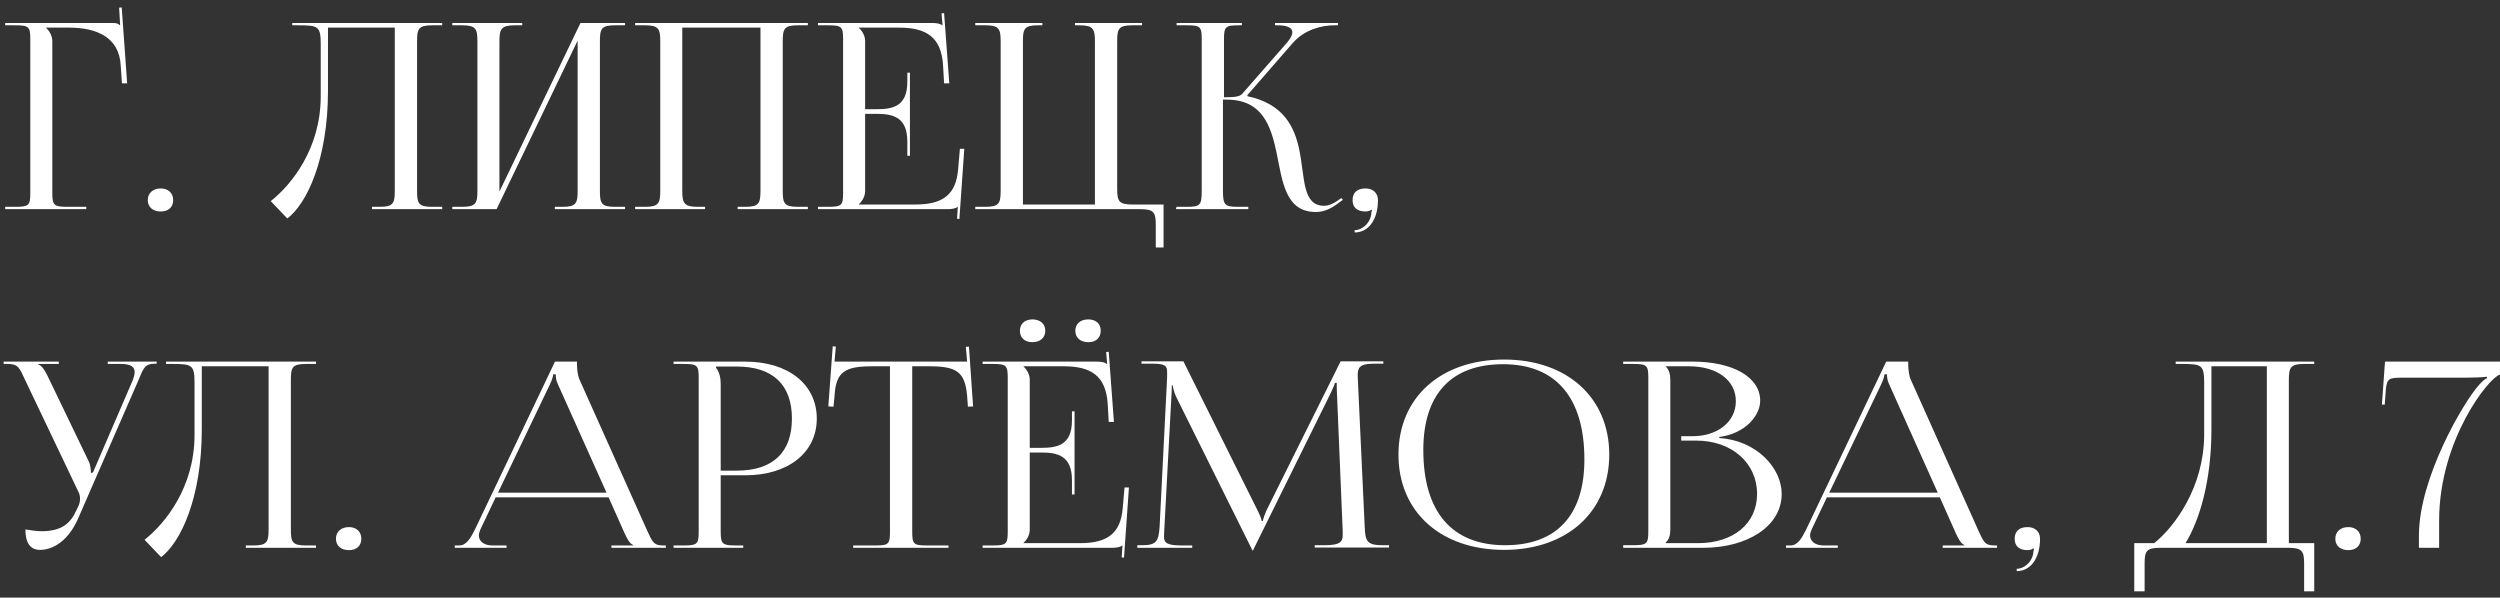 <?xml version="1.0" encoding="UTF-8"?> <svg xmlns="http://www.w3.org/2000/svg" width="251" height="60" viewBox="0 0 251 60" fill="none"><rect x="0" y="0" width="251" height="60" fill="#333333" stroke="none"/> <path d="M0.52 21H8.658V20.766H6.812C5.434 20.766 5.252 20.636 5.252 19.388V4.152C5.252 3.58 4.966 3.112 4.628 2.8V2.774H6.942C9.698 2.774 11.96 3.736 12.116 6.544L12.246 8.364H12.766L12.22 0.746L11.96 0.772L12.064 2.54H12.038C11.83 2.358 11.726 2.306 11.258 2.306H0.52V2.54H1.508C2.886 2.54 3.042 2.67 3.042 3.918V19.388C3.042 20.636 2.886 20.766 1.508 20.766H0.52V21ZM16.138 18.92C15.332 18.92 14.838 19.414 14.838 20.09C14.838 20.818 15.384 21.234 16.138 21.234C16.944 21.234 17.386 20.766 17.386 20.09C17.386 19.362 16.866 18.92 16.138 18.92ZM29.341 2.306V2.54H29.965C31.967 2.54 32.201 2.644 32.201 4.464V9.742C32.175 14.916 29.289 18.53 27.183 20.194L28.847 21.936C30.771 20.48 32.929 16.06 32.929 9.118V2.774H39.637V19.154C39.637 20.402 39.481 20.766 38.129 20.766H37.349V21H44.395V20.766H43.381C42.003 20.766 41.873 20.402 41.873 19.154V4.152C41.873 2.904 42.003 2.54 43.381 2.54H44.395V2.306H29.341ZM45.411 21H49.857L57.995 4.074V19.154C57.995 20.402 57.839 20.766 56.487 20.766H55.707V21H62.753V20.766H61.739C60.361 20.766 60.231 20.402 60.231 19.154V4.152C60.231 2.904 60.361 2.54 61.739 2.54H62.753V2.306H58.281L50.143 19.232V4.152C50.143 2.904 50.325 2.54 51.703 2.54H52.431V2.306H45.411V2.54H46.399C47.777 2.54 47.933 2.904 47.933 4.152V19.154C47.933 20.402 47.777 20.766 46.399 20.766H45.411V21ZM63.768 21H70.788V20.766H70.06C68.682 20.766 68.5 20.402 68.5 19.154V2.774H76.352V19.154C76.352 20.402 76.196 20.766 74.844 20.766H74.064V21H81.11V20.766H80.096C78.718 20.766 78.588 20.402 78.588 19.154V4.152C78.588 2.904 78.718 2.54 80.096 2.54H81.11V2.306H63.768V2.54H64.756C66.134 2.54 66.29 2.904 66.29 4.152V19.154C66.29 20.402 66.134 20.766 64.756 20.766H63.768V21ZM91.356 15.644V7.298H91.096V8.208C91.096 10.704 89.614 10.964 88.001 10.964H86.858V4.152C86.858 3.58 86.572 3.112 86.234 2.8V2.774H90.263C93.019 2.774 94.501 3.736 94.683 6.544L94.787 8.364H95.308L94.787 1.318L94.528 1.344L94.632 2.54H94.579C94.397 2.358 93.981 2.306 93.54 2.306H82.126V2.54H83.114C84.492 2.54 84.647 2.67 84.647 3.918V19.388C84.647 20.636 84.492 20.766 83.114 20.766H82.126V21H95.073C95.541 21 95.931 20.948 96.139 20.766H96.165L96.088 21.962L96.322 21.988L96.816 14.942H96.374L96.192 17.022C95.984 19.518 94.683 20.532 91.927 20.532H86.234V20.506C86.572 20.194 86.858 19.726 86.858 19.154V11.432H88.001C89.614 11.432 91.096 11.718 91.096 14.214V15.644H91.356ZM97.918 21H114.506C115.884 21 116.04 21.364 116.04 22.612V24.848H116.82V20.532H113.674C112.296 20.532 112.166 20.168 112.166 18.92V4.152C112.166 2.904 112.296 2.54 113.674 2.54H114.662V2.306H107.928V2.54H108.37C109.748 2.54 109.93 2.904 109.93 4.152V20.532H102.702V4.152C102.702 2.904 102.832 2.54 104.21 2.54H104.652V2.306H97.918V2.54H98.932C100.31 2.54 100.466 2.904 100.466 4.152V19.154C100.466 20.402 100.31 20.766 98.932 20.766H97.918V21ZM118.053 21H125.333V20.766H124.345C122.967 20.766 122.785 20.61 122.785 19.154V10.002H123.149C126.737 10.002 127.595 12.628 128.167 15.332C128.765 18.244 129.051 21.286 132.119 21.286C132.873 21.286 133.653 20.974 134.459 20.324L134.823 20.064L134.667 19.882L134.303 20.142C133.783 20.506 133.315 20.662 132.951 20.662C130.741 20.662 131.027 17.88 130.455 15.072C129.987 12.758 128.869 10.418 125.255 9.664L125.229 9.56L129.779 4.334C130.975 2.956 132.717 2.54 133.965 2.54H134.329V2.306H128.011V2.54H128.271C129.155 2.54 129.753 2.748 129.753 3.242C129.753 3.502 129.597 3.814 129.259 4.23L124.735 9.404C124.475 9.716 123.903 9.768 122.889 9.768V3.918C122.889 2.67 123.045 2.54 124.423 2.54H124.683V2.306H118.131V2.54H119.145C120.497 2.54 120.653 2.67 120.653 3.918V19.154C120.653 20.61 120.497 20.766 119.145 20.766H118.131L118.053 21ZM136.007 23.106V23.34C137.411 23.34 138.347 22.04 138.347 20.09C138.347 19.388 137.853 18.92 137.099 18.92C136.267 18.92 135.799 19.336 135.799 20.09C135.799 20.844 136.267 21.234 137.099 21.234C137.307 21.234 137.593 21.156 137.671 21.052L137.749 21.104C137.697 21.208 137.671 21.468 137.645 21.676C137.489 22.404 136.787 23.106 136.007 23.106ZM4.004 55.208C5.46 55.208 6.942 54.142 7.852 52.036L13.91 38.152C14.378 37.008 14.534 36.514 15.548 36.514H15.73V36.306H10.816V36.54H12.116C13.208 36.54 13.52 36.878 13.52 37.346C13.52 37.58 13.442 37.866 13.338 38.152L9.334 47.434L9.126 47.486V47.434C9.126 47.278 9.1 46.706 8.918 46.342L4.81 37.814C4.576 37.346 4.264 36.722 3.848 36.592V36.54H5.902V36.306H0.364V36.54H0.806C1.82 36.54 1.976 36.956 2.522 38.152L7.826 49.28C7.982 49.566 8.034 49.826 8.034 50.06C8.034 50.32 7.982 50.554 7.904 50.736L7.67 51.23C7.098 52.478 6.292 53.336 4.134 53.336C3.77 53.336 2.964 53.232 2.548 53.154C2.548 54.532 3.068 55.208 4.004 55.208ZM16.671 36.306V36.54H17.295C19.297 36.54 19.531 36.644 19.531 38.464V43.742C19.505 48.916 16.619 52.53 14.513 54.194L16.177 55.936C18.101 54.48 20.259 50.06 20.259 43.118V36.774H26.967V53.154C26.967 54.402 26.811 54.766 25.459 54.766H24.679V55H31.725V54.766H30.711C29.333 54.766 29.203 54.402 29.203 53.154V38.152C29.203 36.904 29.333 36.54 30.711 36.54H31.725V36.306H16.671ZM35.029 52.92C34.223 52.92 33.729 53.414 33.729 54.09C33.729 54.818 34.275 55.234 35.029 55.234C35.835 55.234 36.277 54.766 36.277 54.09C36.277 53.362 35.757 52.92 35.029 52.92ZM45.658 55H50.858V54.766H49.454C48.596 54.766 48.076 54.35 48.076 53.752C48.076 53.57 48.154 53.362 48.232 53.154L49.766 49.93H61.102L62.688 53.492C62.896 53.934 63.182 54.584 63.572 54.714V54.766H61.388V55H66.848V54.766H66.614C65.6 54.766 65.496 54.402 64.924 53.154L58.19 38.126C58.034 37.814 57.93 37.138 57.93 36.618V36.306H55.72L47.686 53.154C47.244 54.038 46.828 54.766 46.1 54.766H45.658V55ZM50 49.462L55.2 38.62C55.46 38.074 55.538 37.736 55.538 37.58H55.798C55.798 37.866 55.824 38.204 56.032 38.62L60.894 49.462H50ZM71.891 36.8H73.971C77.585 36.8 79.509 38.62 79.509 42.026C79.509 45.432 77.585 47.252 73.971 47.252H72.359V38.542C72.359 37.944 72.229 37.346 71.891 36.93V36.8ZM67.627 55H74.621V54.766H73.919C72.541 54.766 72.359 54.636 72.359 53.388V47.72H74.829C79.145 47.72 82.005 45.432 82.005 42.026C82.005 38.594 79.145 36.306 74.829 36.306H67.627V36.54H68.615C69.993 36.54 70.149 36.67 70.149 37.918V53.388C70.149 54.636 69.993 54.766 68.615 54.766H67.627V55ZM85.66 55H95.228V54.766H93.096C91.718 54.766 91.588 54.636 91.588 53.388V36.774H93.252C95.982 36.774 96.892 37.268 97.1 39.764L97.178 40.83L97.698 40.804L97.282 34.798L96.97 34.824L97.1 36.306H83.788L83.918 34.798L83.606 34.772L83.164 40.804L83.684 40.83L83.788 39.764C83.918 37.268 84.88 36.774 87.636 36.774H89.352V53.388C89.352 54.636 89.222 54.766 87.844 54.766H85.66V55ZM103.647 32.068C102.867 32.068 102.399 32.536 102.399 33.212C102.399 33.94 102.919 34.356 103.647 34.356C104.453 34.356 104.947 33.888 104.947 33.212C104.947 32.484 104.401 32.068 103.647 32.068ZM109.263 32.068C108.457 32.068 107.963 32.536 107.963 33.212C107.963 33.94 108.509 34.356 109.263 34.356C110.069 34.356 110.511 33.888 110.511 33.212C110.511 32.484 110.017 32.068 109.263 32.068ZM107.885 49.644V41.298H107.625V42.208C107.625 44.704 106.143 44.964 104.531 44.964H103.387V38.152C103.387 37.58 103.101 37.112 102.763 36.8V36.774H106.793C109.549 36.774 111.031 37.736 111.213 40.544L111.317 42.364H111.837L111.317 35.318L111.057 35.344L111.161 36.54H111.109C110.927 36.358 110.511 36.306 110.069 36.306H98.655V36.54H99.643C101.021 36.54 101.177 36.67 101.177 37.918V53.388C101.177 54.636 101.021 54.766 99.643 54.766H98.655V55H111.603C112.071 55 112.461 54.948 112.669 54.766H112.695L112.617 55.962L112.851 55.988L113.345 48.942H112.903L112.721 51.022C112.513 53.518 111.213 54.532 108.457 54.532H102.763V54.506C103.101 54.194 103.387 53.726 103.387 53.154V45.432H104.531C106.143 45.432 107.625 45.718 107.625 48.214V49.644H107.885ZM114.188 55H119.7V54.766H118.686C117.1 54.766 116.866 54.48 116.866 53.856C116.866 53.674 116.892 53.466 116.892 53.232L117.62 39.582C117.646 39.114 117.646 38.932 117.646 38.698H117.75C117.75 38.776 117.828 39.27 118.062 39.79L125.654 55.078L125.732 55.26H125.81L125.888 55.078L133.584 39.504C133.844 38.958 134.026 38.516 134.026 38.438H134.208C134.208 38.724 134.208 39.114 134.234 39.582L134.806 53.284V53.726C134.806 54.35 134.598 54.74 133.038 54.74H131.998V54.974H139.46V54.74H138.836C137.276 54.74 137.068 54.376 137.016 52.894L136.34 38.36C136.34 38.1 136.314 37.866 136.314 37.658C136.314 36.904 136.522 36.514 137.926 36.514H138.888V36.28H134.598L127.188 51.178C127.006 51.568 126.798 52.14 126.798 52.296H126.668C126.668 52.14 126.486 51.698 126.226 51.178L118.816 36.28H114.604V36.514H115.748C116.996 36.514 117.178 36.748 117.178 37.346V37.892L116.424 52.894C116.32 54.35 116.112 54.74 114.656 54.74H114.188V55ZM151.013 55.208C157.331 55.208 161.569 51.386 161.569 45.64C161.569 39.92 157.331 36.098 151.013 36.098C144.643 36.098 140.405 39.92 140.405 45.64C140.405 51.386 144.643 55.208 151.013 55.208ZM151.117 54.74C145.761 54.74 142.901 51.386 142.901 45.172C142.901 39.582 145.709 36.566 150.909 36.566C156.213 36.566 159.073 39.92 159.073 46.134C159.073 51.724 156.291 54.74 151.117 54.74ZM167.233 54.532V54.48C167.571 54.168 167.701 53.752 167.701 53.154V38.152C167.701 37.554 167.571 37.112 167.233 36.8V36.774H169.547C172.407 36.774 174.279 38.178 174.279 40.284C174.279 42.338 172.459 43.794 169.937 43.794H168.793V44.236H170.301C173.863 44.236 176.411 46.472 176.411 49.592C176.411 52.556 174.045 54.532 170.483 54.532H167.233ZM162.969 55H171.003C175.423 55 178.881 52.842 178.881 49.592C178.881 46.94 176.307 44.21 172.615 43.976V43.872C175.241 43.534 176.723 41.714 176.723 40.232C176.723 37.866 173.993 36.306 169.937 36.306H162.969V36.54H163.957C165.335 36.54 165.491 36.67 165.491 37.918V53.362C165.491 54.61 165.335 54.74 163.957 54.74H162.969V55ZM179.314 55H184.514V54.766H183.11C182.252 54.766 181.732 54.35 181.732 53.752C181.732 53.57 181.81 53.362 181.888 53.154L183.422 49.93H194.758L196.344 53.492C196.552 53.934 196.838 54.584 197.228 54.714V54.766H195.044V55H200.504V54.766H200.27C199.256 54.766 199.152 54.402 198.58 53.154L191.846 38.126C191.69 37.814 191.586 37.138 191.586 36.618V36.306H189.376L181.342 53.154C180.9 54.038 180.484 54.766 179.756 54.766H179.314V55ZM183.656 49.462L188.856 38.62C189.116 38.074 189.194 37.736 189.194 37.58H189.454C189.454 37.866 189.48 38.204 189.688 38.62L194.55 49.462H183.656ZM202.48 57.106V57.34C203.884 57.34 204.82 56.04 204.82 54.09C204.82 53.388 204.326 52.92 203.572 52.92C202.74 52.92 202.272 53.336 202.272 54.09C202.272 54.844 202.74 55.234 203.572 55.234C203.78 55.234 204.066 55.156 204.144 55.052L204.222 55.104C204.17 55.208 204.144 55.468 204.118 55.676C203.962 56.404 203.26 57.106 202.48 57.106ZM214.279 54.532V59.368H215.319V56.612C215.319 55.364 215.475 55 216.853 55H229.775C231.153 55 231.335 55.364 231.335 56.612V59.368H232.349V54.532H229.801V38.152C229.801 36.904 229.957 36.54 231.335 36.54H232.349V36.306H218.439V36.54H219.063C221.065 36.54 221.299 36.644 221.299 38.464V43.742C221.247 48.916 218.361 52.868 216.281 54.532H214.279ZM219.427 54.532C220.831 52.244 222.027 48.292 222.027 43.118V36.774H227.591V54.532H219.427ZM235.767 52.92C234.961 52.92 234.467 53.414 234.467 54.09C234.467 54.818 235.013 55.234 235.767 55.234C236.573 55.234 237.015 54.766 237.015 54.09C237.015 53.362 236.495 52.92 235.767 52.92ZM244.889 55V52.192C244.915 44.158 249.881 37.892 250.999 37.606V36.306H239.455L239.143 40.622H239.429L239.533 39.166C239.637 37.996 239.845 37.918 241.223 37.918H247.541C248.009 37.918 249.439 37.892 249.673 37.814L249.699 37.97C249.465 38.048 249.153 38.36 248.893 38.646C247.359 40.336 242.861 47.98 242.861 53.752V55H244.889Z" fill="white"></path> </svg> 